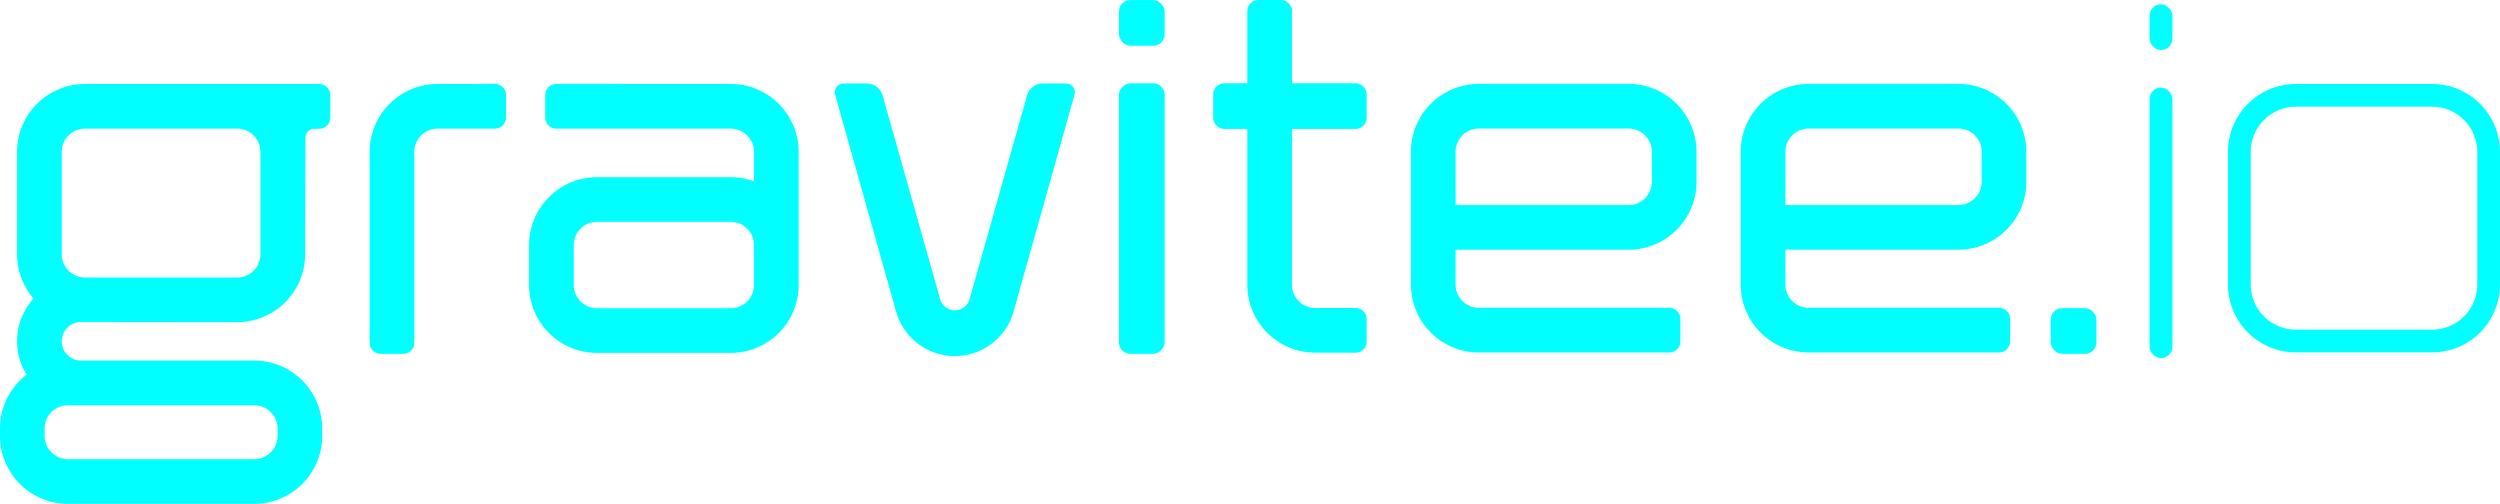 <svg xmlns="http://www.w3.org/2000/svg" width="624.303" height="125.812" viewBox="0 0 624.303 125.812"><g><g><rect x="251.361" y="48.88" width="67.546" height="11.404" rx="2.851" transform="translate(230.552 339.717) rotate(-90)" fill="aqua"></rect><rect x="279.432" y="0.015" width="11.404" height="11.404" rx="2.851" fill="aqua"></rect></g><rect x="512.113" y="76.952" width="11.404" height="11.404" rx="2.851" fill="aqua"></rect><path d="M266.045,20.852l-5.764-.011a4.129,4.129,0,0,0-3.787,2.933L242.2,74.459a3.836,3.836,0,0,1-7.527-.112L220.387,23.774a4.13,4.13,0,0,0-3.788-2.933l-5.759.011A2.218,2.218,0,0,0,208.6,23.8l15.124,53.841.01,0a15.237,15.237,0,0,0,29.5-.3L268.281,23.8A2.218,2.218,0,0,0,266.045,20.852Z" fill="aqua"></path><g><rect x="536.792" y="1.073" width="5.702" height="11.404" rx="2.851" fill="aqua"></rect><rect x="536.792" y="21.868" width="5.702" height="67.547" rx="2.851" fill="aqua"></rect></g><path d="M607.341,26.645a11.3,11.3,0,0,1,11.293,11.292V71.031a11.306,11.306,0,0,1-11.293,11.293h-34a11.3,11.3,0,0,1-11.292-11.293V37.937a11.3,11.3,0,0,1,11.292-11.292h34m0-5.669h-34a16.961,16.961,0,0,0-16.961,16.961V71.031a16.962,16.962,0,0,0,16.961,16.962h34A16.962,16.962,0,0,0,624.3,71.031V37.937a16.961,16.961,0,0,0-16.962-16.961Z" fill="aqua"></path><path d="M79.682,20.976H21.226A16.961,16.961,0,0,0,4.264,37.937V63.485a16.877,16.877,0,0,0,4.13,11.071A15.817,15.817,0,0,0,6.651,93.569,16.916,16.916,0,0,0,0,107.016v1.835a16.961,16.961,0,0,0,16.961,16.961H63.494a16.962,16.962,0,0,0,16.962-16.961v-1.835A16.962,16.962,0,0,0,63.494,90.054l-43.329,0v-.005a4.823,4.823,0,0,1,.017-9.645h.164c.293.015,38.884.045,38.884.045A16.962,16.962,0,0,0,76.192,63.485l.072-29.041a2.291,2.291,0,0,1,2.288-2.287h1.13a2.8,2.8,0,0,0,2.8-2.795V23.771A2.8,2.8,0,0,0,79.682,20.976Zm-10.369,86.04v1.835a5.825,5.825,0,0,1-5.819,5.818H16.961a5.825,5.825,0,0,1-5.818-5.818v-1.835a5.825,5.825,0,0,1,5.818-5.819H63.494A5.825,5.825,0,0,1,69.313,107.016ZM65.049,63.485A5.826,5.826,0,0,1,59.23,69.3h-38a5.825,5.825,0,0,1-5.819-5.819V37.937a5.825,5.825,0,0,1,5.819-5.818h38a5.826,5.826,0,0,1,5.819,5.818Z" fill="aqua"></path><path d="M123.584,20.965l-14.311.01A16.962,16.962,0,0,0,92.312,37.937V85.566A2.788,2.788,0,0,0,95.1,88.355h5.578a2.788,2.788,0,0,0,2.789-2.789l-.013-47.629a5.826,5.826,0,0,1,5.818-5.819l14.311,0a2.789,2.789,0,0,0,2.789-2.789V23.754A2.789,2.789,0,0,0,123.584,20.965Z" fill="aqua"></path><path d="M338.427,32.2a2.851,2.851,0,0,0,2.851-2.852v-5.7a2.851,2.851,0,0,0-2.851-2.851h-15.79l0-18A2.789,2.789,0,0,0,319.851,0h-5.578a2.789,2.789,0,0,0-2.789,2.789v18h-5.675a2.851,2.851,0,0,0-2.851,2.851v5.7a2.851,2.851,0,0,0,2.851,2.852h5.675V71.1a16.962,16.962,0,0,0,16.961,16.962l10.044.01a2.789,2.789,0,0,0,2.789-2.789V79.7a2.789,2.789,0,0,0-2.789-2.789l-10.044,0a5.826,5.826,0,0,1-5.818-5.819l.007-38.9Z" fill="aqua"></path><path d="M182.479,20.975l-43.531-.01a2.789,2.789,0,0,0-2.789,2.789v5.578a2.79,2.79,0,0,0,2.789,2.79l43.531,0a5.826,5.826,0,0,1,5.818,5.819l0,7.352a16.9,16.9,0,0,0-5.814-1.044H149.086a16.962,16.962,0,0,0-16.962,16.961V71.16a16.962,16.962,0,0,0,16.962,16.962h33.393A16.962,16.962,0,0,0,199.44,71.16V37.937A16.962,16.962,0,0,0,182.479,20.975Zm0,56H149.086a5.825,5.825,0,0,1-5.818-5.819V61.206a5.825,5.825,0,0,1,5.818-5.818h33.393a5.821,5.821,0,0,1,5.806,5.576v2.685c0,.046.011.09.013.136V71.16A5.825,5.825,0,0,1,182.479,76.979Z" fill="aqua"></path><path d="M406.692,62.351a16.962,16.962,0,0,0,16.961-16.962V37.915a16.962,16.962,0,0,0-16.961-16.962H369.3a16.962,16.962,0,0,0-16.962,16.962v4.762h.019c0,.063-.019.123-.019.186V71.054A16.962,16.962,0,0,0,369.3,88.016l47.53.01a2.789,2.789,0,0,0,2.789-2.789V79.658a2.789,2.789,0,0,0-2.789-2.789l-47.53,0a5.826,5.826,0,0,1-5.819-5.819l0-8.7ZM363.48,42.677V37.915A5.826,5.826,0,0,1,369.3,32.1h37.393a5.826,5.826,0,0,1,5.818,5.819v7.474a5.825,5.825,0,0,1-5.818,5.819h-43.2l0-8.345c0-.063-.015-.123-.019-.186Z" fill="aqua"></path><path d="M489.048,62.351A16.962,16.962,0,0,0,506.01,45.389V37.915a16.962,16.962,0,0,0-16.962-16.962H451.655a16.962,16.962,0,0,0-16.962,16.962v4.762h.019c0,.063-.019.123-.019.186V71.054a16.962,16.962,0,0,0,16.962,16.962l47.531.01a2.789,2.789,0,0,0,2.789-2.789V79.658a2.789,2.789,0,0,0-2.789-2.789l-47.531,0a5.826,5.826,0,0,1-5.818-5.819l0-8.7ZM445.837,42.677V37.915a5.826,5.826,0,0,1,5.818-5.819h37.393a5.826,5.826,0,0,1,5.819,5.819v7.474a5.826,5.826,0,0,1-5.819,5.819h-43.2l0-8.345c0-.063-.014-.123-.018-.186Z" fill="aqua"></path></g></svg>